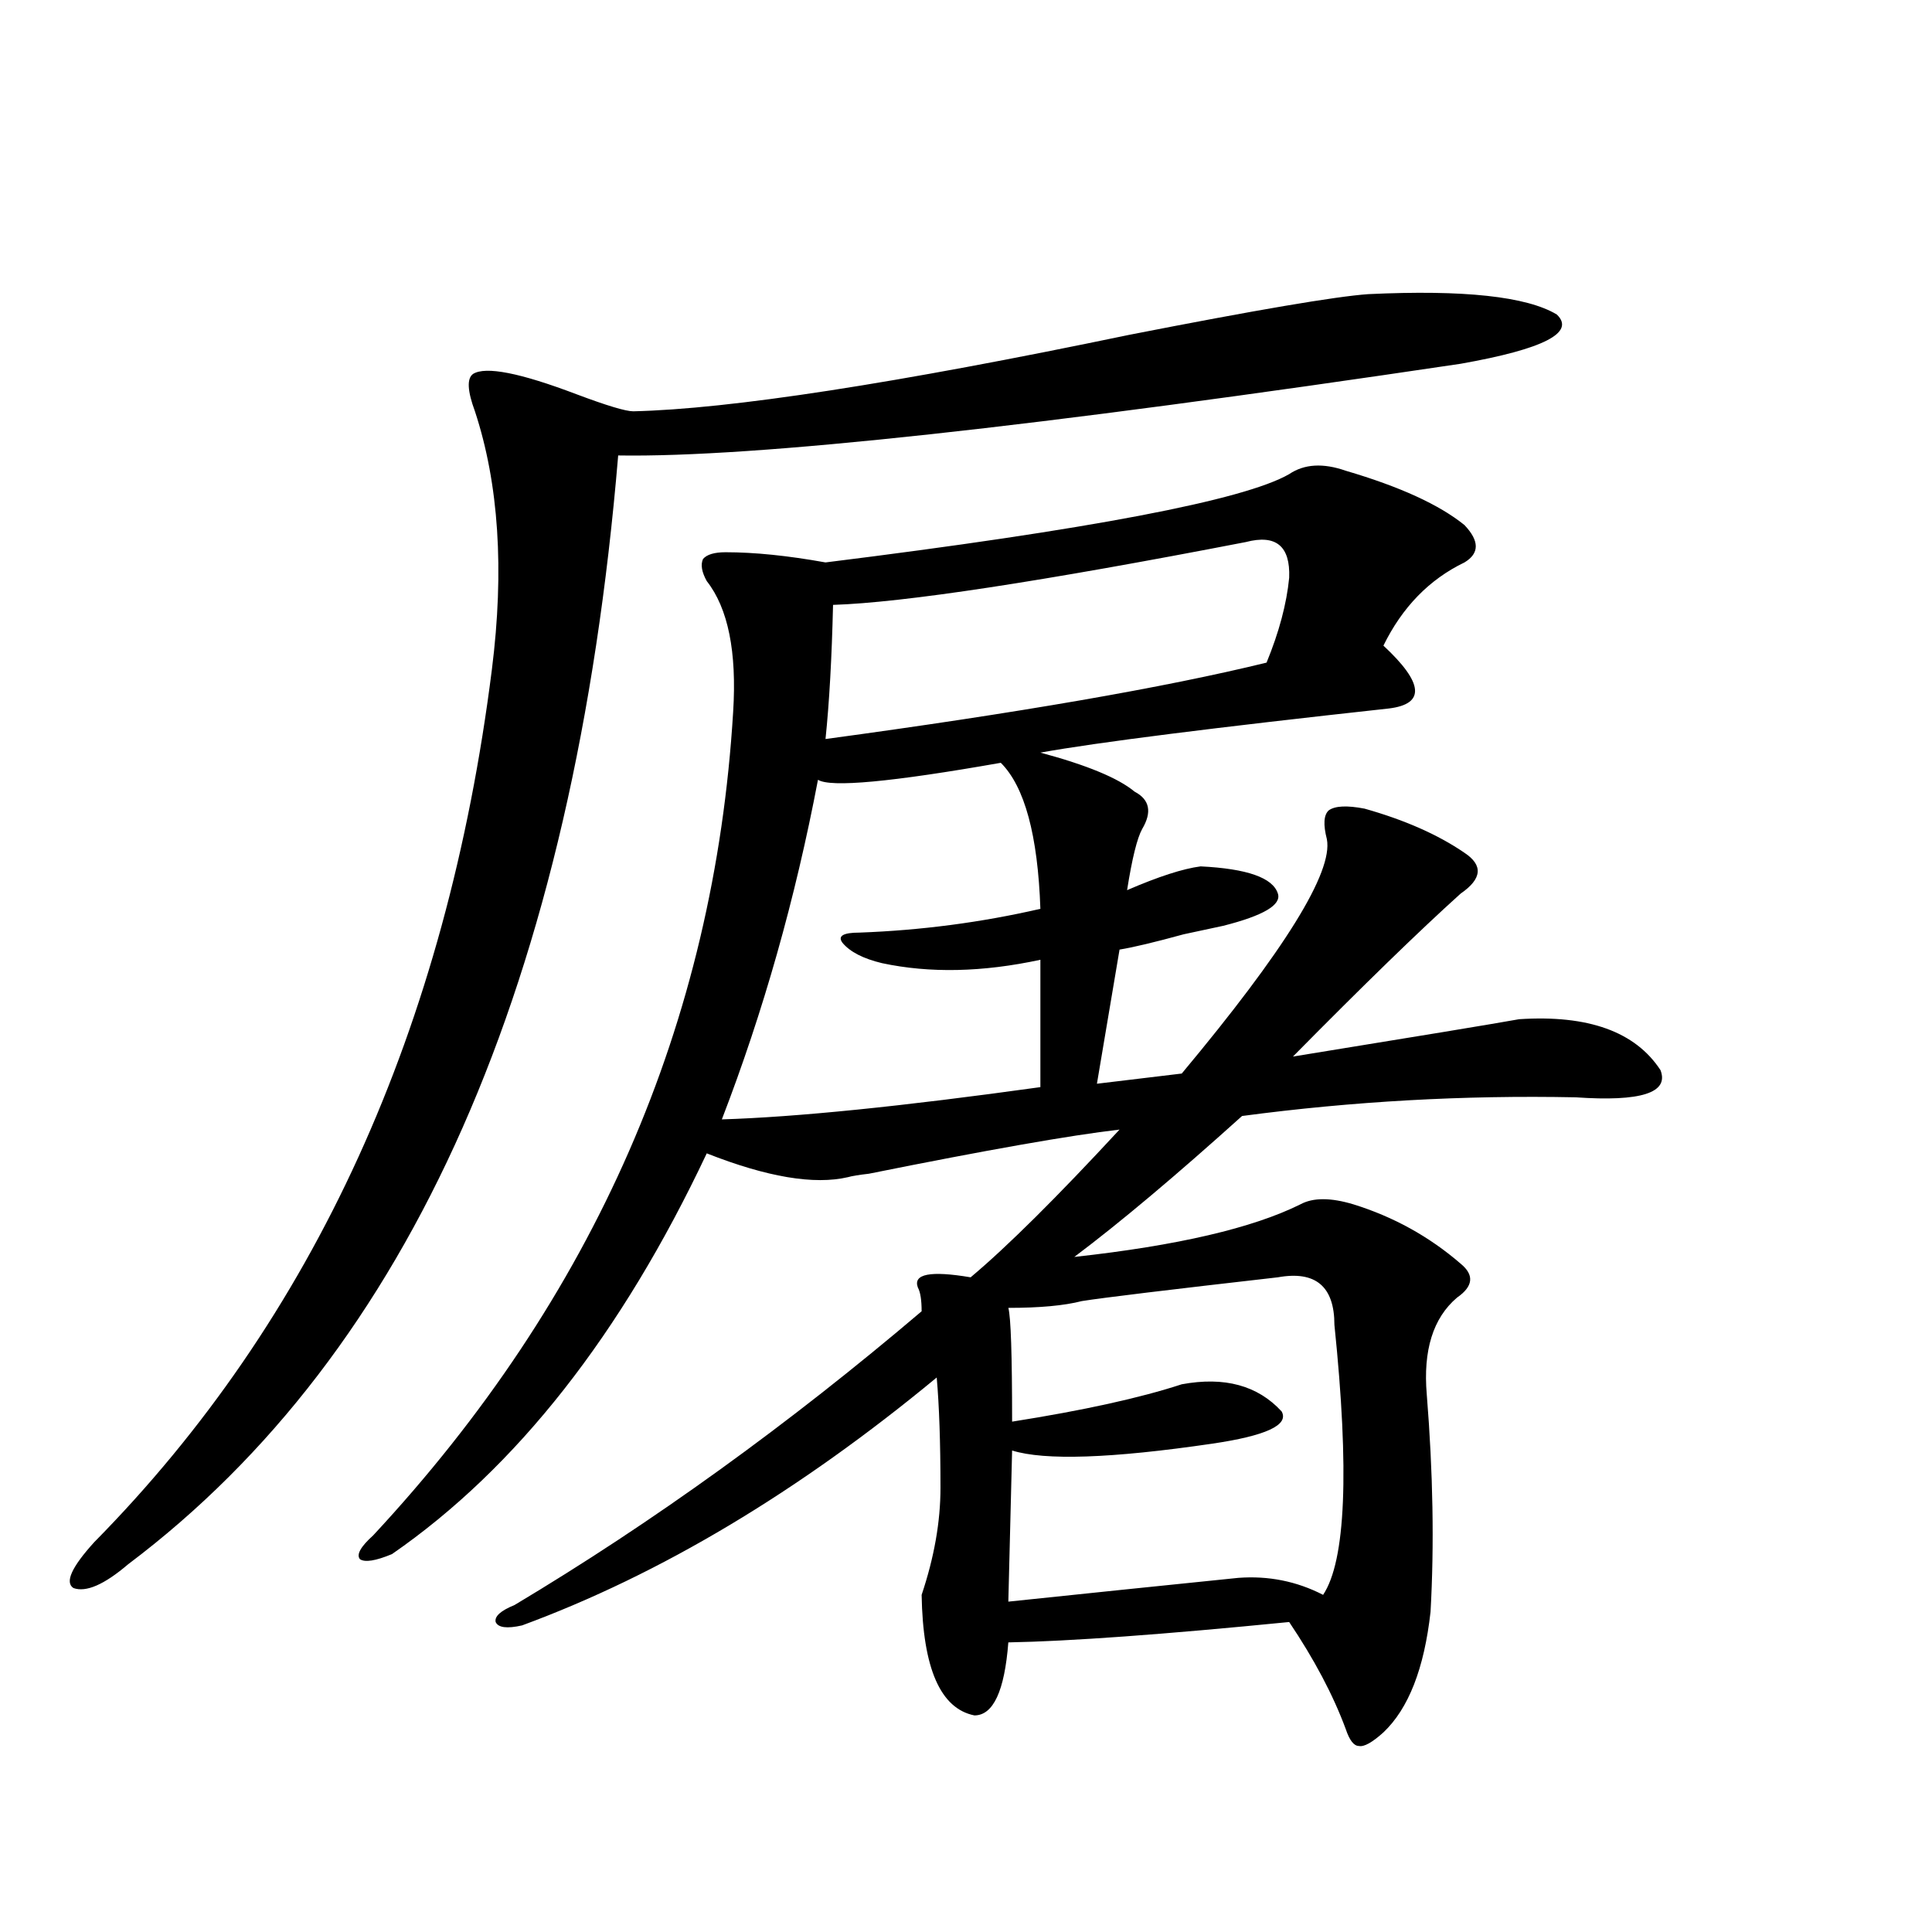 <?xml version="1.0" encoding="utf-8"?>
<!-- Generator: Adobe Illustrator 16.0.0, SVG Export Plug-In . SVG Version: 6.00 Build 0)  -->
<!DOCTYPE svg PUBLIC "-//W3C//DTD SVG 1.1//EN" "http://www.w3.org/Graphics/SVG/1.1/DTD/svg11.dtd">
<svg version="1.1" id="图层_1" xmlns="http://www.w3.org/2000/svg" xmlns:xlink="http://www.w3.org/1999/xlink" x="0px" y="0px"
	 width="1000px" height="1000px" viewBox="0 0 1000 1000" enable-background="new 0 0 1000 1000" xml:space="preserve">
<path d="M708.251,152.246c49.42-2.334,81.949,1.182,97.559,10.547c9.756,9.38-6.829,17.881-49.755,25.488
	c-220.482,32.822-365.845,48.643-436.087,47.461C297.194,508.203,212.654,699.517,66.316,809.668
	c-12.363,10.547-21.798,14.653-28.292,12.305c-4.558-2.925-0.976-10.835,10.731-23.73
	C162.563,682.817,231.19,532.236,254.604,346.484c6.494-51.553,3.567-96.089-8.78-133.594c-3.902-10.547-4.237-16.987-0.976-19.336
	c6.494-4.092,24.39-0.576,53.657,10.547c15.609,5.864,25.365,8.789,29.268,8.789c50.075-1.167,135.606-14.351,256.579-39.551
	C650.036,160.459,691.331,153.428,708.251,152.246z M696.544,243.652c27.957,8.213,48.444,17.578,61.462,28.125
	c7.805,8.213,7.805,14.653,0,19.336c-18.216,8.789-32.194,23.154-41.95,43.066c20.808,19.336,21.783,30.186,2.927,32.52
	c-91.064,9.971-151.216,17.578-180.483,22.852c24.055,6.455,40.319,13.184,48.779,20.215c7.805,4.106,9.101,10.547,3.902,19.336
	c-2.606,4.697-5.213,15.244-7.805,31.641c16.25-7.031,28.933-11.123,38.048-12.305c24.055,1.182,37.393,5.864,39.999,14.063
	c1.951,5.864-7.484,11.426-28.292,16.699c-2.606,0.591-9.436,2.061-20.487,4.395c-14.969,4.106-26.021,6.743-33.17,7.91
	l-11.707,69.434l43.901-5.273c53.322-63.857,78.367-104.287,75.12-121.289c-1.951-7.607-1.631-12.593,0.976-14.941
	c3.247-2.334,9.421-2.637,18.536-0.879c20.808,5.864,38.048,13.486,51.706,22.852c9.756,6.455,9.101,13.486-1.951,21.094
	c-21.463,19.336-50.41,47.461-86.827,84.375c65.029-10.547,104.053-16.987,117.07-19.336c35.762-2.334,60.151,6.455,73.169,26.367
	c4.543,11.729-10.091,16.411-43.901,14.063c-57.895-1.167-115.454,2.061-172.679,9.668c-34.48,31.064-63.413,55.371-86.827,72.949
	c53.322-5.85,92.346-14.941,117.07-27.246c6.494-3.516,15.609-3.516,27.316,0c20.808,6.455,39.344,16.699,55.608,30.762
	c7.149,5.864,6.494,11.729-1.951,17.578c-12.362,10.547-17.561,27.246-15.609,50.098c3.247,40.43,3.902,77.935,1.951,112.5
	c-3.262,29.293-11.387,50.098-24.39,62.402c-5.854,5.273-10.091,7.608-12.683,7.031c-2.606,0-4.878-2.938-6.829-8.789
	c-6.509-17.578-16.265-36.035-29.268-55.371c-65.044,6.441-113.503,9.957-145.362,10.547c-1.951,25.187-7.805,37.793-17.561,37.793
	c-17.561-3.516-26.676-24.32-27.316-62.402c6.494-19.336,9.756-37.793,9.756-55.371c0-23.428-0.655-42.476-1.951-57.129
	c-71.553,59.189-143.091,101.953-214.629,128.32c-7.805,1.758-12.362,1.168-13.658-1.758c-0.655-2.938,2.592-5.863,9.756-8.789
	c71.538-42.764,141.78-93.452,210.727-152.051c0-5.85-0.655-9.956-1.951-12.305c-2.606-7.031,6.494-8.789,27.316-5.273
	c18.856-15.82,44.542-41.309,77.071-76.465c-25.365,2.939-68.626,10.547-129.753,22.852c-5.213,0.591-8.78,1.182-10.731,1.758
	c-17.561,4.106-41.95,0-73.169-12.305c-44.236,93.755-98.534,162.9-162.922,207.422c-8.46,3.516-13.994,4.395-16.585,2.637
	c-1.951-2.334,0.32-6.44,6.829-12.305C307.605,671.68,369.723,529.6,379.479,368.457c1.951-31.05-2.606-53.613-13.658-67.676
	c-2.606-4.683-3.262-8.486-1.951-11.426c1.951-2.334,5.854-3.516,11.707-3.516c14.954,0,32.194,1.758,51.706,5.273
	c136.582-16.987,216.58-32.217,239.994-45.703C675.081,240.137,684.837,239.561,696.544,243.652z M518.012,394.824
	c-56.584,9.971-88.138,12.896-94.632,8.789c-11.707,61.523-28.292,120.122-49.755,175.781c38.368-1.167,93.321-6.729,164.874-16.699
	v-65.918c-29.923,6.455-57.239,7.031-81.949,1.758c-9.756-2.334-16.585-5.85-20.487-10.547c-2.606-3.516,0.32-5.273,8.78-5.273
	c31.859-1.167,63.078-5.273,93.656-12.305C537.188,432.329,530.359,407.129,518.012,394.824z M644.838,280.566
	c-106.019,20.518-177.236,31.353-213.653,32.52c-0.655,27.549-1.951,50.688-3.902,69.434
	c99.51-13.472,175.605-26.655,228.287-39.551c6.494-15.82,10.396-30.459,11.707-43.945
	C667.917,282.627,660.447,276.475,644.838,280.566z M661.423,661.133c-56.584,6.455-90.409,10.547-101.461,12.305
	c-9.115,2.349-21.798,3.516-38.048,3.516c1.296,4.697,1.951,24.321,1.951,58.887c37.072-5.85,66.34-12.305,87.803-19.336
	c22.104-4.092,39.344,0.591,51.706,14.063c3.902,7.031-8.14,12.607-36.097,16.699c-52.041,7.622-86.507,8.789-103.412,3.516
	l-1.951,78.223c39.023-4.092,78.688-8.198,119.021-12.305c15.609-1.167,30.243,1.758,43.901,8.789
	c11.707-17.578,13.658-64.16,5.854-139.746C690.69,665.83,680.935,657.617,661.423,661.133z"/>
</svg>

